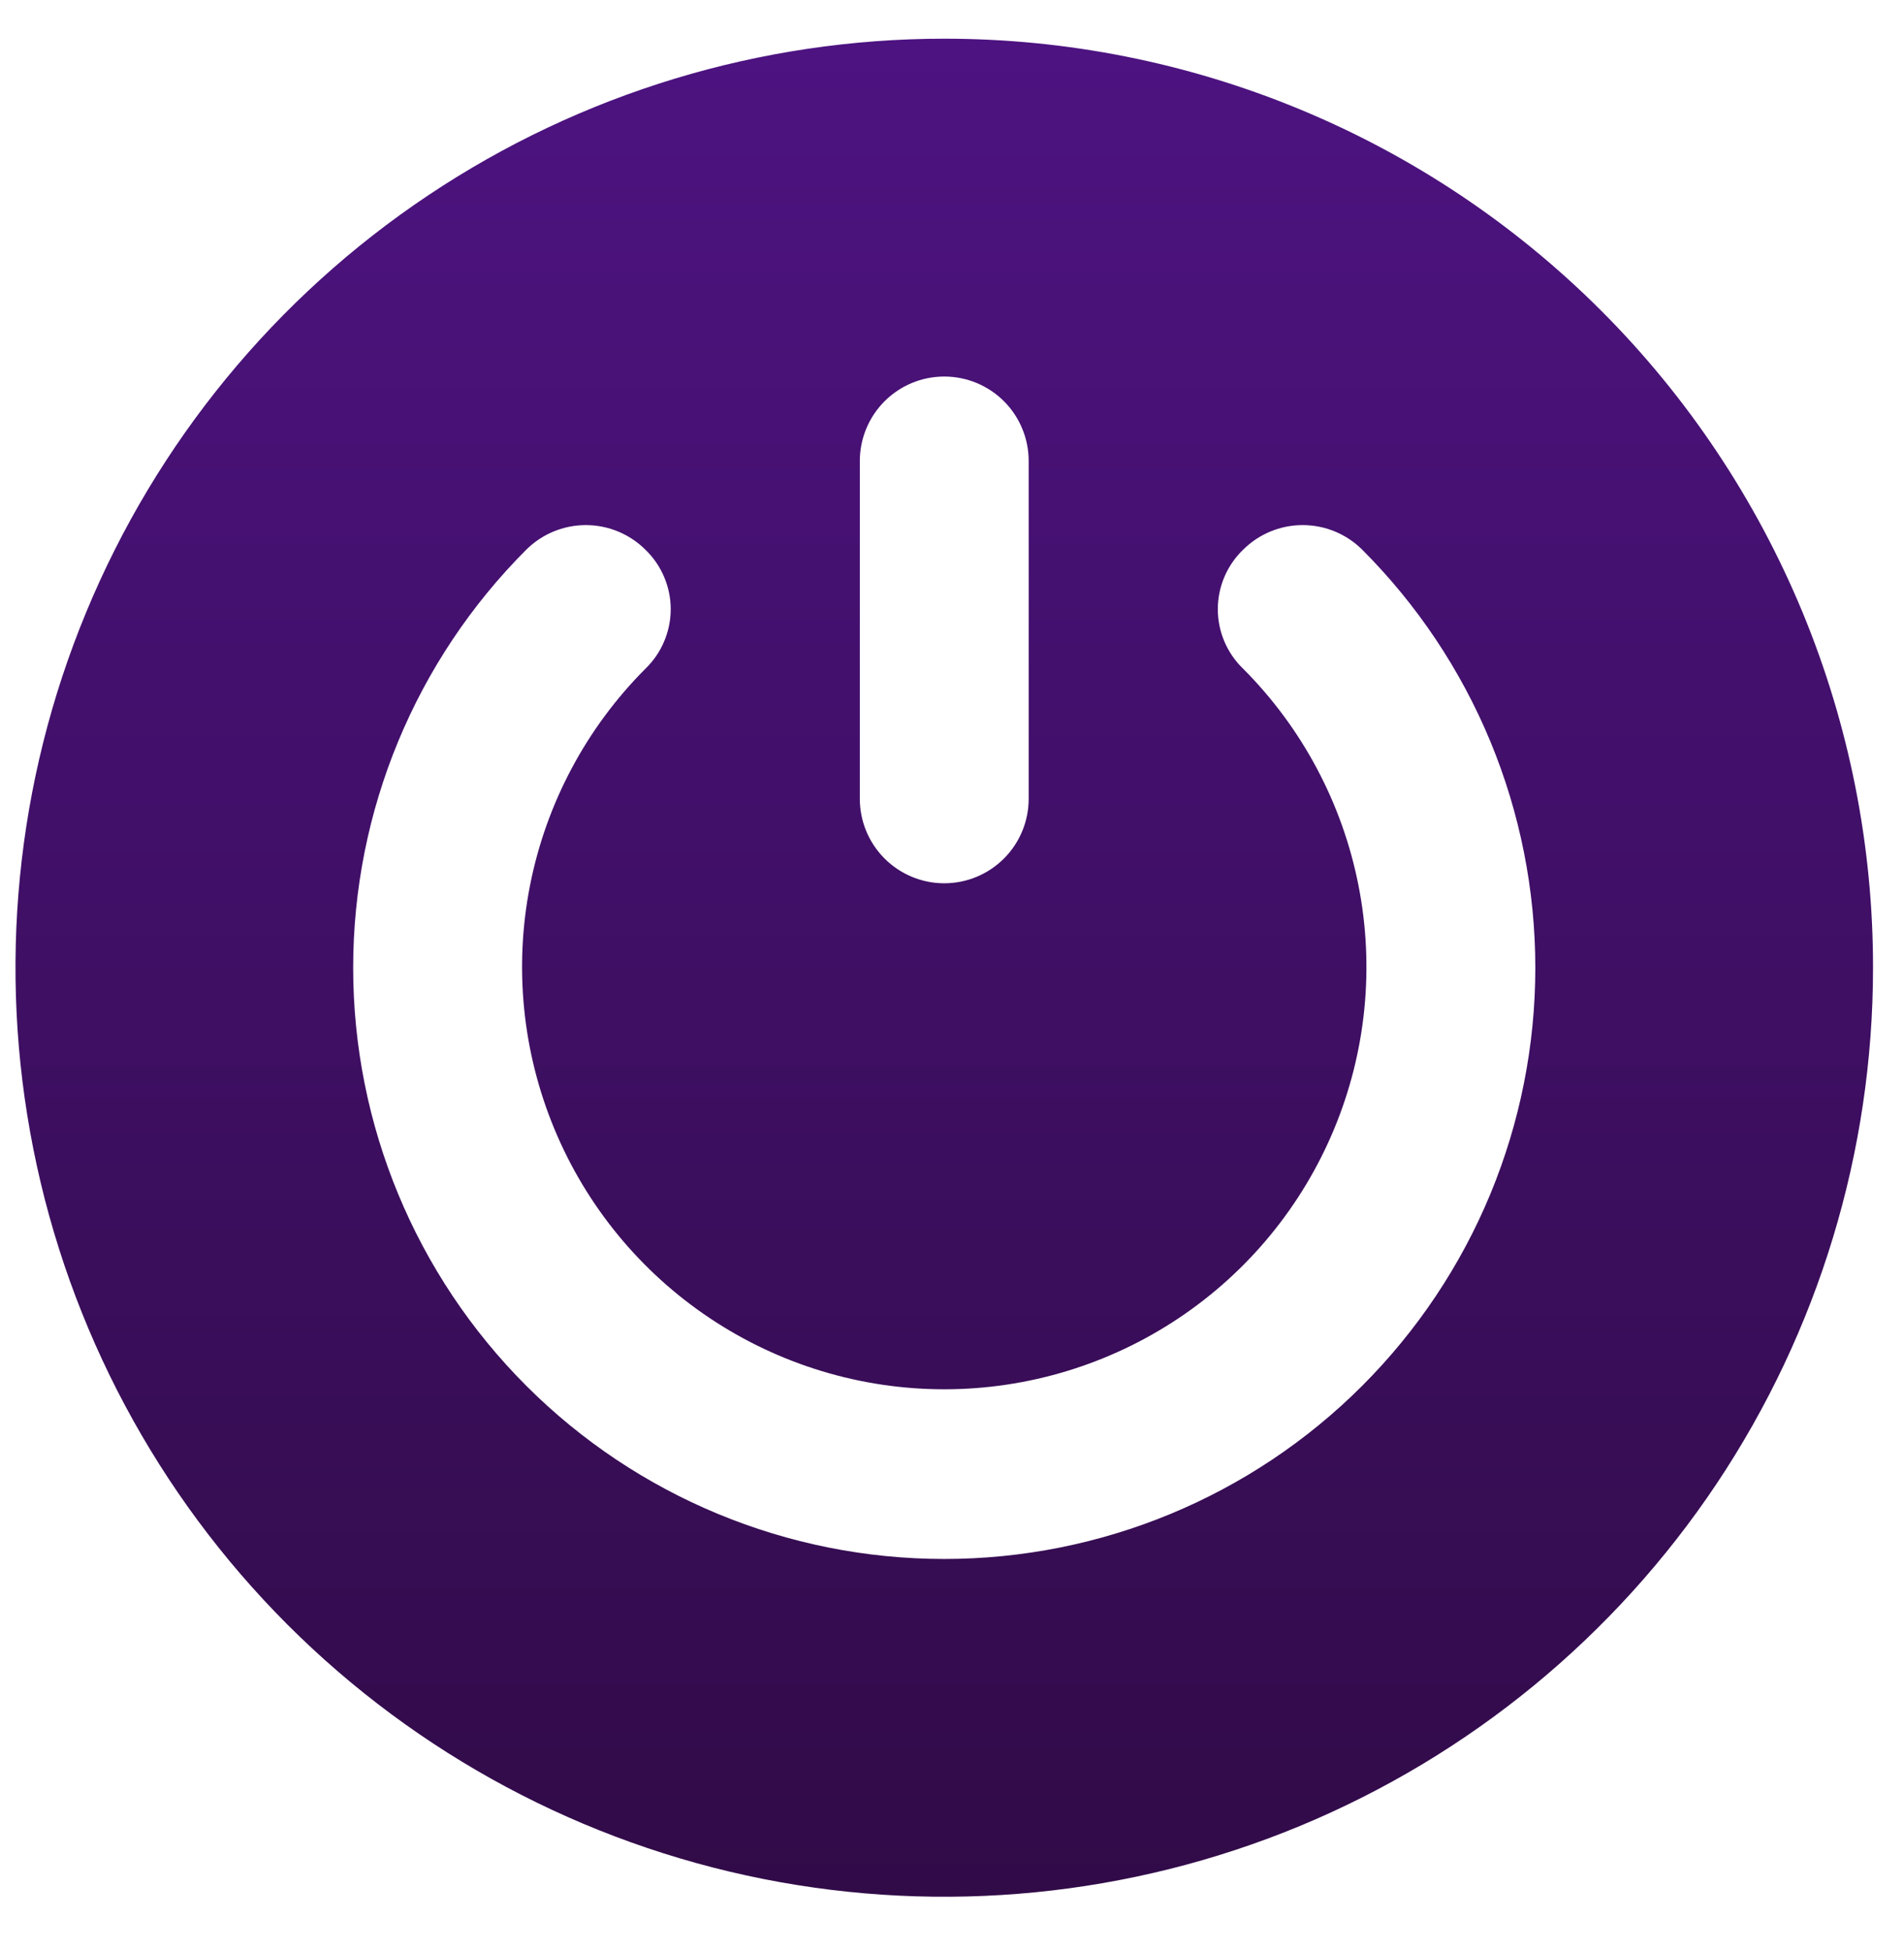 <svg width="41" height="42" viewBox="0 0 41 42" fill="none" xmlns="http://www.w3.org/2000/svg">
<g clip-path="url(#clip0_631_11112)">
<path d="M20.333 0.833C16.378 0.833 12.511 2.006 9.222 4.204C5.933 6.401 3.369 9.525 1.856 13.179C0.342 16.834 -0.054 20.855 0.718 24.735C1.489 28.614 3.394 32.178 6.191 34.975C8.988 37.772 12.552 39.677 16.431 40.449C20.311 41.22 24.332 40.824 27.987 39.311C31.641 37.797 34.765 35.233 36.963 31.944C39.16 28.655 40.333 24.789 40.333 20.833C40.335 18.206 39.818 15.605 38.814 13.178C37.809 10.751 36.336 8.545 34.479 6.688C32.621 4.83 30.416 3.357 27.989 2.353C25.561 1.348 22.96 0.832 20.333 0.833ZM18.515 9.924C18.515 9.442 18.707 8.979 19.048 8.638C19.389 8.297 19.851 8.106 20.333 8.106C20.816 8.106 21.278 8.297 21.619 8.638C21.96 8.979 22.151 9.442 22.151 9.924V17.197C22.151 17.679 21.96 18.141 21.619 18.482C21.278 18.823 20.816 19.015 20.333 19.015C19.851 19.015 19.389 18.823 19.048 18.482C18.707 18.141 18.515 17.679 18.515 17.197V9.924ZM29.333 29.833C26.946 32.22 23.709 33.561 20.333 33.561C16.958 33.561 13.72 32.22 11.333 29.833C8.946 27.446 7.605 24.209 7.605 20.833C7.605 17.457 8.946 14.22 11.333 11.833C11.674 11.494 12.135 11.304 12.615 11.304C13.095 11.304 13.556 11.494 13.897 11.833C14.069 11.999 14.207 12.198 14.3 12.418C14.394 12.639 14.443 12.875 14.443 13.115C14.443 13.354 14.394 13.591 14.3 13.811C14.207 14.032 14.069 14.231 13.897 14.397C12.628 15.669 11.764 17.289 11.415 19.052C11.066 20.814 11.248 22.641 11.937 24.301C12.625 25.961 13.79 27.379 15.285 28.377C16.779 29.375 18.536 29.908 20.333 29.908C22.13 29.908 23.887 29.375 25.381 28.377C26.876 27.379 28.041 25.961 28.73 24.301C29.419 22.641 29.6 20.814 29.251 19.052C28.902 17.289 28.039 15.669 26.77 14.397C26.597 14.231 26.46 14.032 26.366 13.811C26.272 13.591 26.224 13.354 26.224 13.115C26.224 12.875 26.272 12.639 26.366 12.418C26.46 12.198 26.597 11.999 26.77 11.833C27.11 11.494 27.571 11.304 28.051 11.304C28.532 11.304 28.993 11.494 29.333 11.833C30.515 13.015 31.453 14.418 32.093 15.962C32.732 17.506 33.061 19.162 33.061 20.833C33.061 22.505 32.732 24.16 32.093 25.704C31.453 27.248 30.515 28.651 29.333 29.833Z" fill="url(#paint0_linear_631_11112)"/>
</g>
<defs>
<linearGradient id="paint0_linear_631_11112" x1="20.333" y1="0.833" x2="20.333" y2="40.833" gradientUnits="userSpaceOnUse">
<stop stop-color="#4D1381"/>
<stop offset="1" stop-color="#310B48"/>
</linearGradient>
<clipPath id="clip0_631_11112">
<rect width="41" height="41" fill="white" transform="translate(0 0.5)"/>
</clipPath>
</defs>
</svg>
